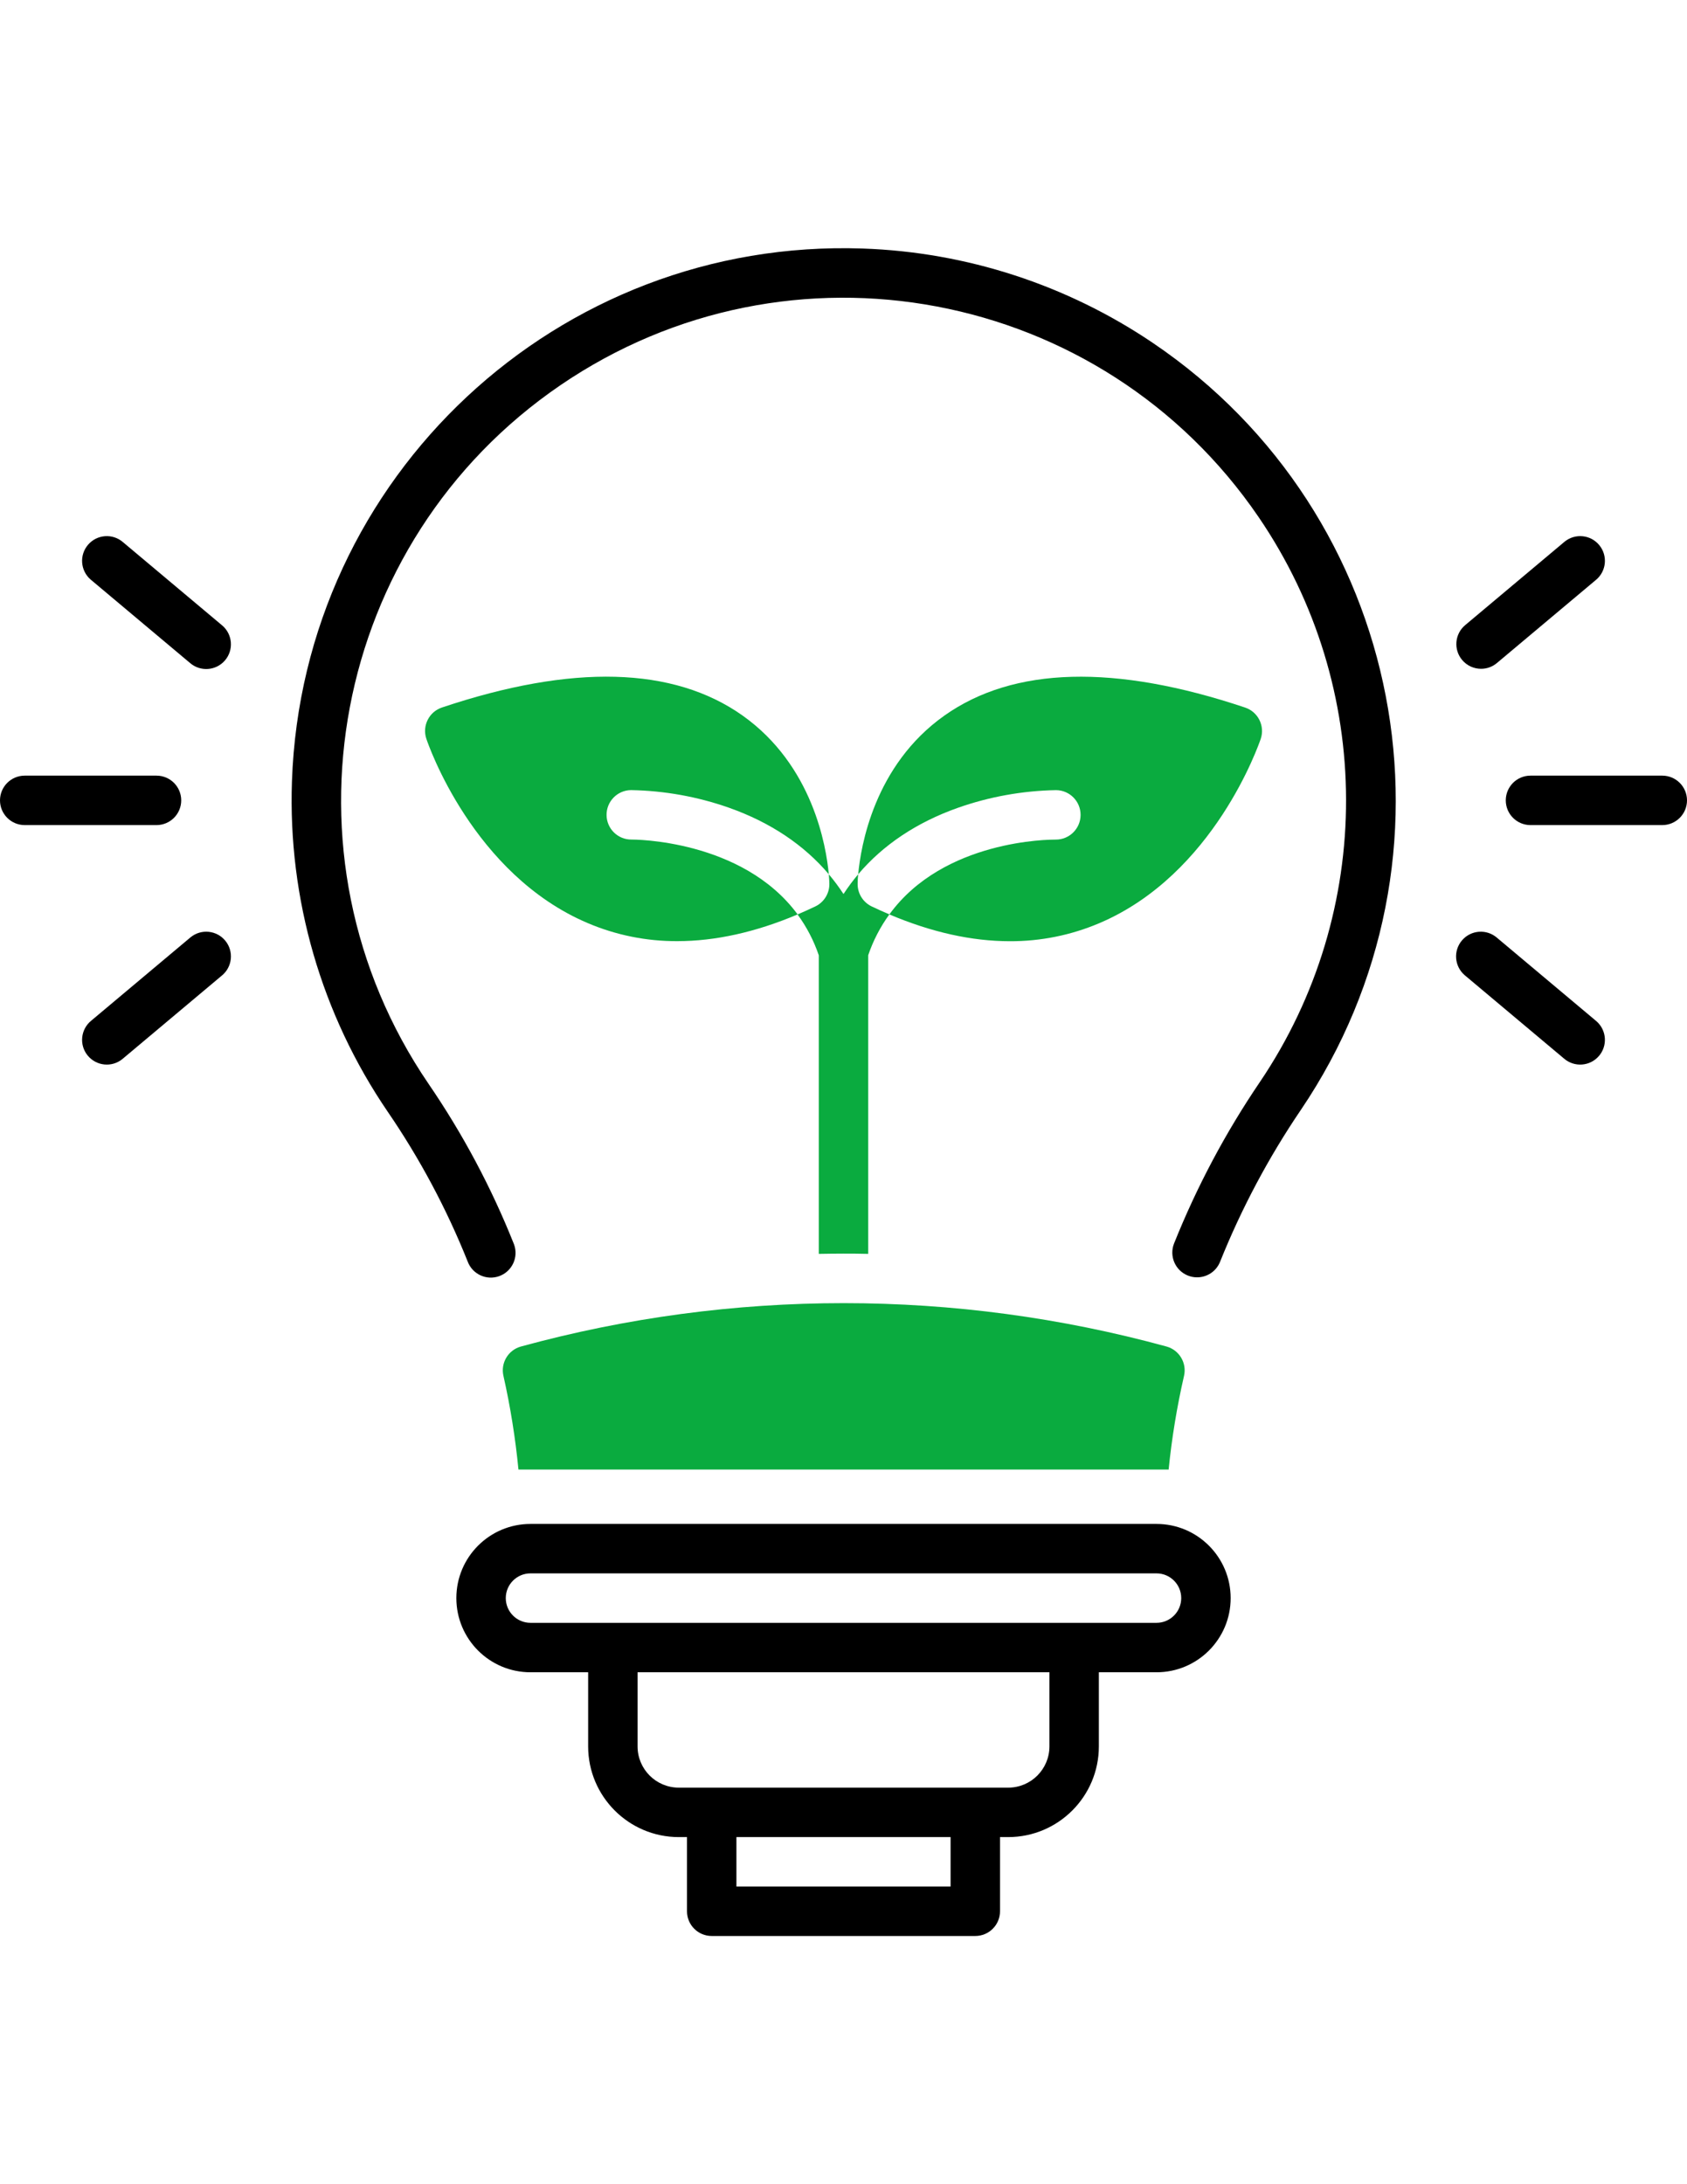 <?xml version="1.0" encoding="utf-8"?>
<!-- Generator: Adobe Illustrator 16.0.2, SVG Export Plug-In . SVG Version: 6.00 Build 0)  -->
<!DOCTYPE svg PUBLIC "-//W3C//DTD SVG 1.1//EN" "http://www.w3.org/Graphics/SVG/1.1/DTD/svg11.dtd">
<svg version="1.1" id="OBJECT" xmlns="http://www.w3.org/2000/svg" xmlns:xlink="http://www.w3.org/1999/xlink" x="0px" y="0px"
	 width="612px" height="792px" viewBox="0 0 612 792" enable-background="new 0 0 612 792" xml:space="preserve">
<title>smart farm</title>
<path d="M312.968,90.12c-110.515-3.839-203.218,82.64-207.056,193.155c-1.481,42.65,10.703,84.658,34.776,119.896
	c11.608,16.953,21.317,35.132,28.95,54.208c1.698,4.65,6.846,7.044,11.496,5.345c4.65-1.698,7.044-6.845,5.346-11.496
	c-0.063-0.171-0.131-0.34-0.203-0.507c-8.117-20.3-18.443-39.645-30.791-57.686c-56.763-83.146-35.376-196.563,47.77-253.326
	c83.145-56.763,196.563-35.375,253.325,47.77c42.162,61.759,42.329,143.003,0.422,204.935
	c-12.43,18.311-22.849,37.907-31.078,58.451c-1.839,4.597,0.397,9.814,4.994,11.653c0.001,0,0.002,0.001,0.003,0.001
	c1.055,0.429,2.184,0.647,3.322,0.646c3.685,0.021,7.005-2.219,8.367-5.642c7.766-19.349,17.587-37.808,29.298-55.057
	c61.987-91.575,38.002-216.062-53.573-278.049C387.14,103.301,350.618,91.412,312.968,90.12z"/>
<path d="M419.555,552.586H192.446c-14.854,0-26.895,12.042-26.895,26.895c0,14.854,12.041,26.895,26.895,26.895h20.918v26.895
	c0.026,18.144,14.728,32.846,32.871,32.871h2.988v26.895c0,4.951,4.014,8.965,8.965,8.965h95.625c4.951,0,8.965-4.014,8.965-8.965
	V666.14h2.988c18.143-0.025,32.845-14.728,32.871-32.871v-26.895h20.918c14.853,0,26.895-12.041,26.895-26.895
	C446.449,564.628,434.407,552.586,419.555,552.586z M344.848,684.07h-77.695v-17.93h77.695V684.07z M380.707,633.269
	c-0.014,8.247-6.695,14.929-14.941,14.941H246.235c-8.247-0.013-14.929-6.694-14.941-14.941v-26.895h149.414V633.269z
	 M419.555,588.445H192.446c-4.951,0-8.965-4.014-8.965-8.965s4.014-8.965,8.965-8.965h227.109c4.951,0,8.965,4.014,8.965,8.965
	S424.506,588.445,419.555,588.445z"/>
<path d="M603.035,281.25h-47.813c-4.951,0-8.965,4.014-8.965,8.965s4.014,8.965,8.965,8.965h47.813c4.951,0,8.965-4.014,8.965-8.965
	S607.987,281.25,603.035,281.25L603.035,281.25z"/>
<path d="M537.293,242.51c2.108,0.004,4.15-0.742,5.761-2.104l35.859-30.086c3.84-3.125,4.42-8.771,1.294-12.612
	c-3.125-3.84-8.771-4.419-12.611-1.294c-0.069,0.057-0.138,0.114-0.205,0.172l-35.859,30.086c-3.796,3.18-4.296,8.833-1.117,12.629
	C532.118,241.337,534.638,242.511,537.293,242.51z"/>
<path d="M578.913,370.109l-35.859-30.086c-3.745-3.238-9.406-2.827-12.645,0.918s-2.828,9.406,0.917,12.645
	c0.067,0.059,0.136,0.116,0.205,0.172l35.859,30.086c3.745,3.238,9.406,2.828,12.645-0.917c3.238-3.746,2.828-9.407-0.917-12.646
	C579.051,370.223,578.983,370.166,578.913,370.109z"/>
<path d="M65.742,290.215c0-4.951-4.014-8.965-8.965-8.965l0,0H8.965c-4.951,0-8.965,4.014-8.965,8.965s4.014,8.965,8.965,8.965
	h47.813C61.729,299.179,65.742,295.166,65.742,290.215L65.742,290.215z"/>
<path d="M80.468,226.672l-35.859-30.086c-3.744-3.238-9.406-2.828-12.645,0.917s-2.828,9.406,0.917,12.646
	c0.067,0.058,0.136,0.115,0.205,0.172l35.859,30.086c3.745,3.239,9.406,2.828,12.646-0.917c3.238-3.744,2.828-9.406-0.917-12.645
	C80.607,226.786,80.537,226.728,80.468,226.672z"/>
<path d="M68.946,340.023l-35.859,30.086c-3.84,3.126-4.42,8.772-1.294,12.612c3.125,3.84,8.771,4.42,12.611,1.294
	c0.069-0.056,0.138-0.113,0.205-0.172l35.859-30.086c3.841-3.125,4.42-8.771,1.295-12.612c-3.126-3.84-8.772-4.419-12.612-1.294
	C69.081,339.908,69.013,339.966,68.946,340.023z"/>
<path fill="#0AAB3F" d="M229.117,304.427c-4.951,0.059-9.013-3.906-9.072-8.857s3.906-9.014,8.857-9.072l0,0
	c12.124,0.208,24.135,2.367,35.572,6.395c15.013,5.308,27.193,13.483,36.193,24.109c-0.92-10.028-5.749-39.445-31.293-57.554
	c-25.102-17.751-61.797-18.731-109.048-2.905c-4.695,1.571-7.229,6.651-5.657,11.347c0.001,0.003,0.002,0.006,0.003,0.009
	c0.67,1.996,16.866,49.151,58.57,66.83c10.254,4.358,21.288,6.583,32.429,6.538c13.83,0,28.437-3.239,43.689-9.693
	C269.256,304.296,229.572,304.415,229.117,304.427z"/>
<path fill="#0AAB3F" d="M451.672,256.554c-47.25-15.825-83.946-14.846-109.048,2.905c-25.544,18.061-30.373,47.525-31.293,57.554
	c9-10.626,21.181-18.802,36.193-24.109c11.439-4.021,23.449-6.181,35.573-6.395c4.95,0.029,8.94,4.067,8.91,9.019
	c-0.029,4.951-4.067,8.94-9.019,8.911h-0.096c-1.924,0-40.532,0-60.255,27.134c15.264,6.466,29.883,9.718,43.725,9.718
	c11.141,0.045,22.175-2.181,32.429-6.539c41.668-17.678,57.864-64.833,58.57-66.829c1.576-4.694-0.951-9.776-5.645-11.353
	C451.702,256.565,451.688,256.56,451.672,256.554z"/>
<path fill="#0AAB3F" d="M311.127,320.432c0-0.251,0-1.482,0.204-3.419c-1.922,2.28-3.702,4.675-5.331,7.172
	c-1.63-2.497-3.41-4.892-5.332-7.172c0.168,1.937,0.204,3.168,0.204,3.419c0.058,3.511-1.937,6.733-5.104,8.248
	c-2.163,1.027-4.303,1.996-6.442,2.904c3.313,4.518,5.913,9.516,7.71,14.821v108.26c2.979-0.056,5.96-0.087,8.94-0.096
	c2.98-0.008,5.977,0.024,8.989,0.096V346.359c1.8-5.291,4.387-10.279,7.674-14.799c-2.128-0.896-4.268-1.864-6.407-2.88
	C313.064,327.166,311.07,323.943,311.127,320.432z"/>
<path fill="#0AAB3F" d="M188.082,532.863h235.871c1.146-11.425,3.012-22.767,5.582-33.958c1.071-4.662-1.706-9.345-6.312-10.639
	c-76.684-20.986-157.597-20.986-234.281,0c-4.598,1.289-7.374,5.959-6.311,10.614C185.151,510.085,186.971,521.434,188.082,532.863z
	"/>
</svg>
